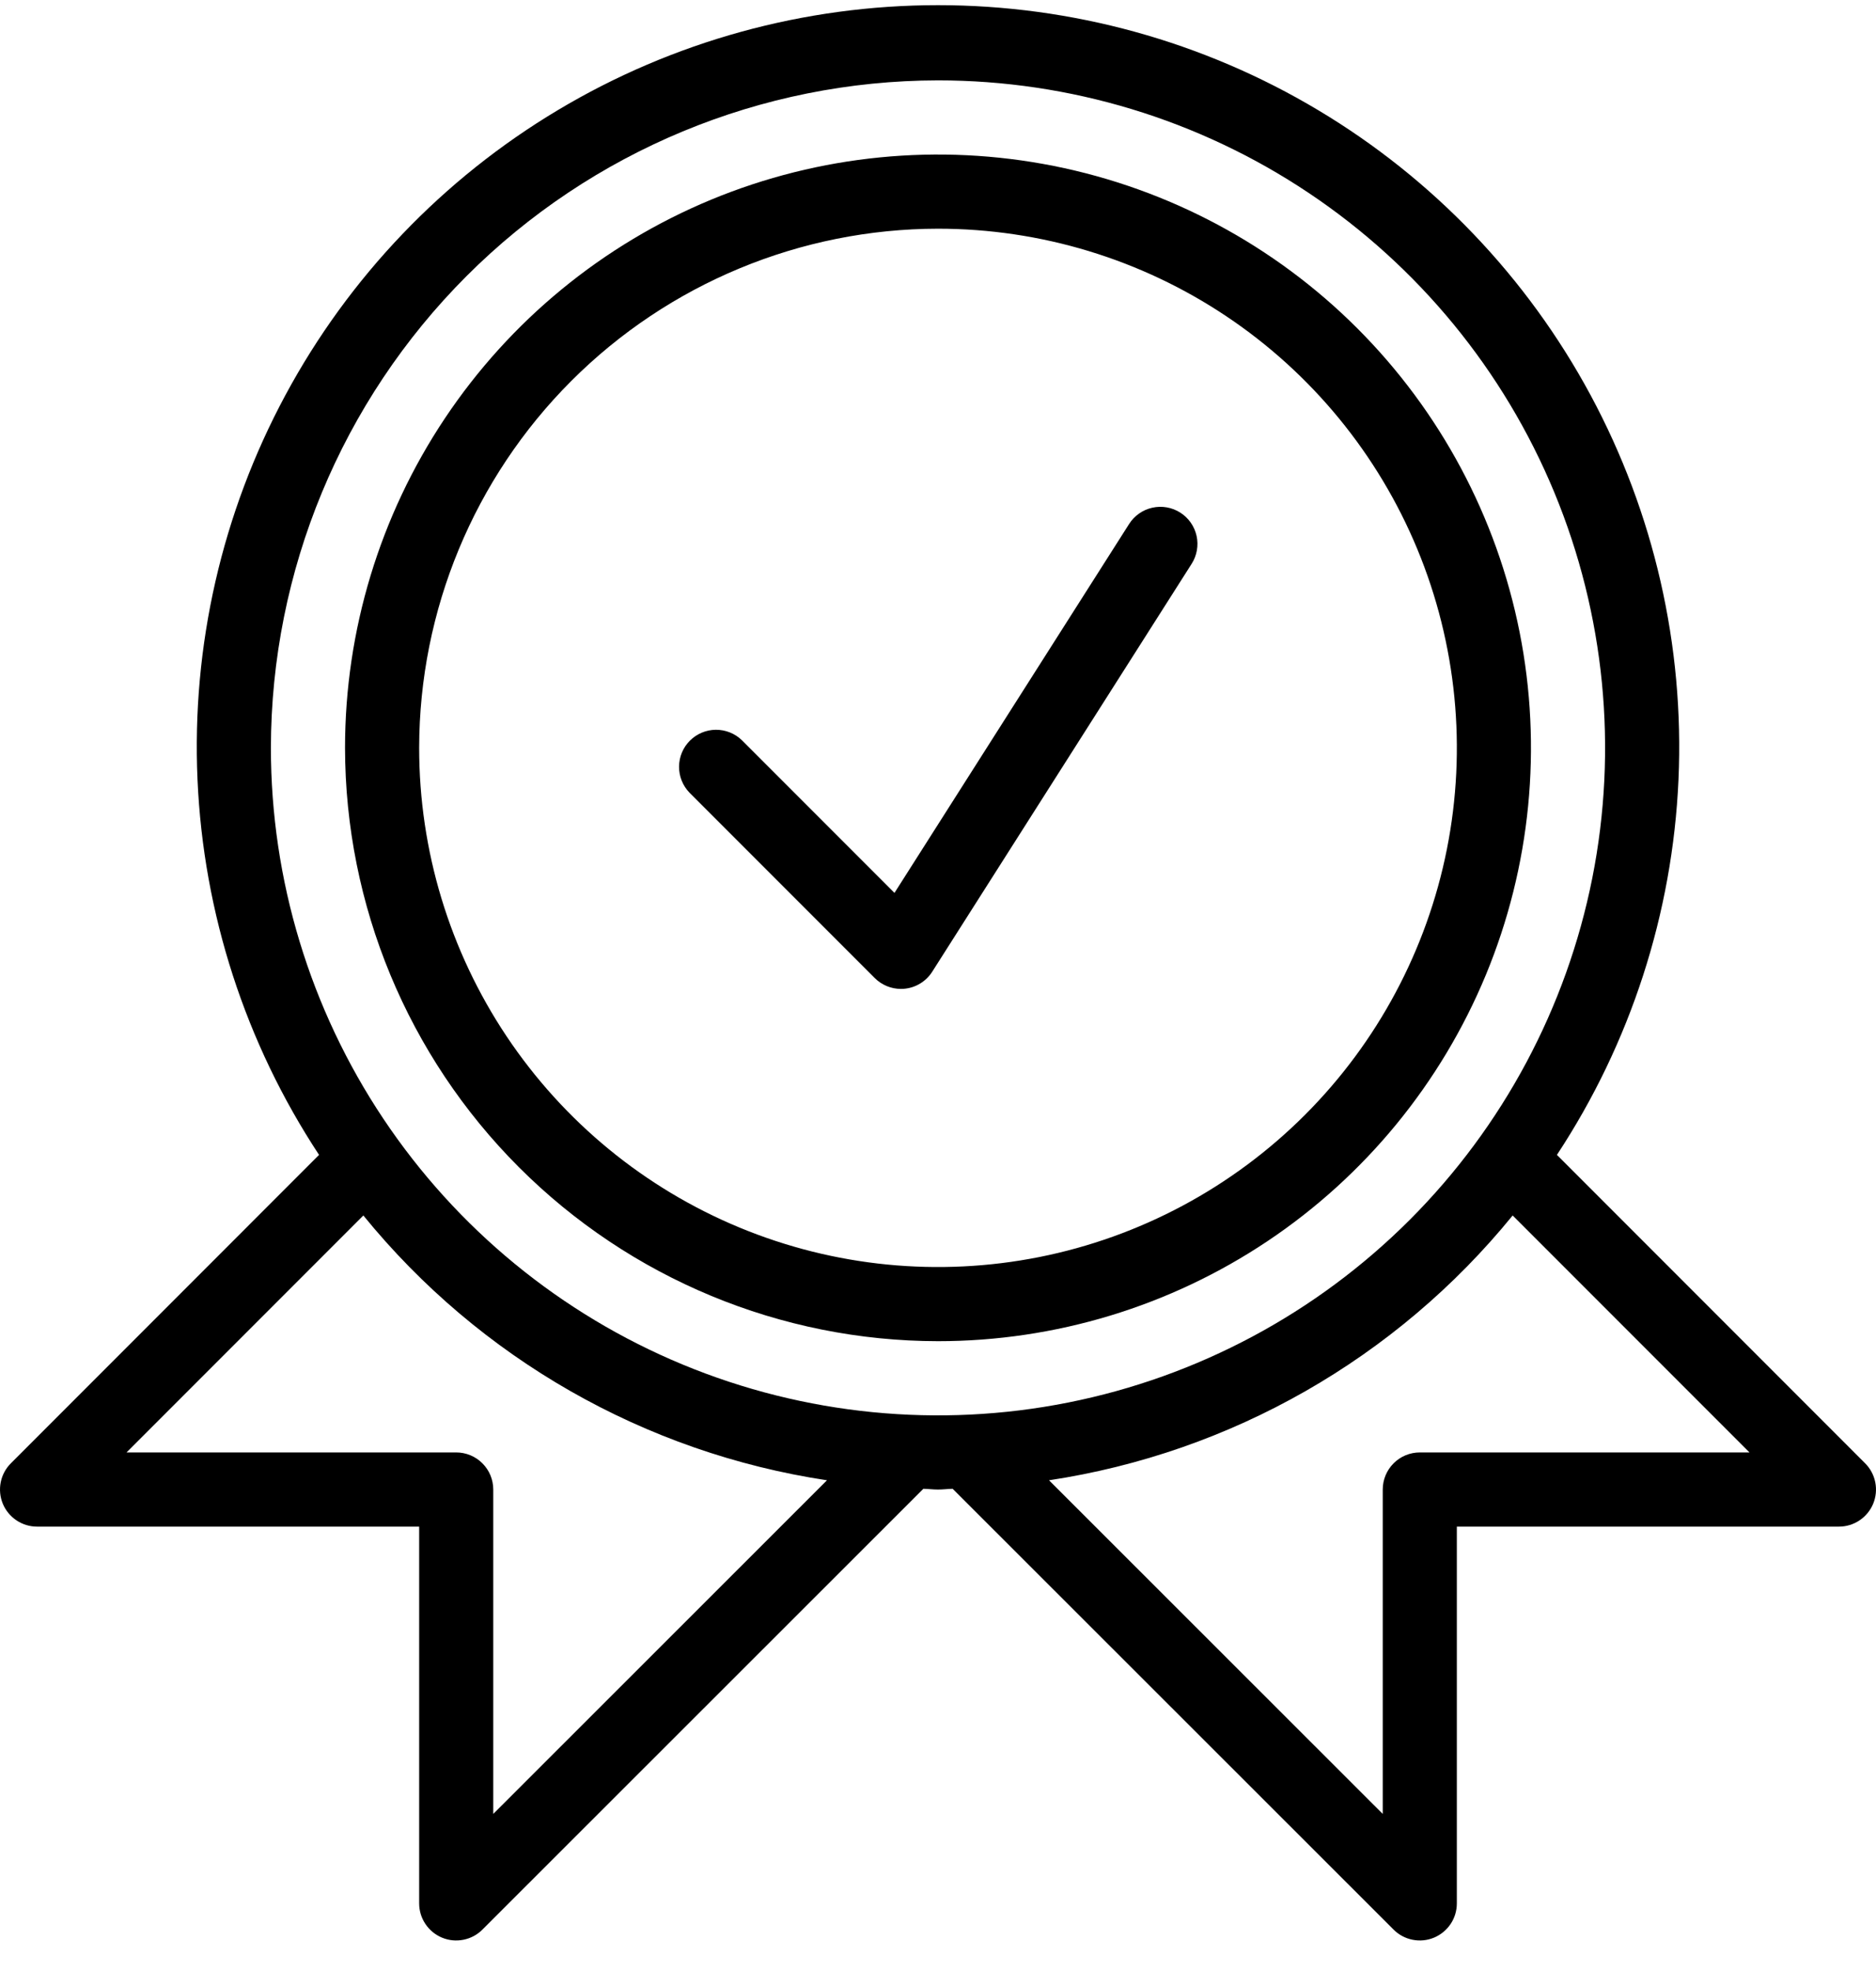 <svg width="60" height="63" viewBox="0 0 60 63" fill="none" xmlns="http://www.w3.org/2000/svg">
<path d="M30 42.869C33.751 42.869 37.418 41.757 40.536 39.673C43.655 37.589 46.086 34.627 47.522 31.162C48.957 27.697 49.332 23.883 48.601 20.204C47.869 16.526 46.063 13.146 43.41 10.494C40.758 7.842 37.379 6.036 33.7 5.304C30.021 4.572 26.208 4.948 22.742 6.383C19.277 7.819 16.315 10.249 14.231 13.368C12.147 16.487 11.035 20.154 11.035 23.904C11.041 28.933 13.041 33.753 16.596 37.308C20.152 40.864 24.972 42.864 30 42.869ZM30 7.31C33.282 7.31 36.49 8.283 39.219 10.107C41.948 11.93 44.075 14.522 45.331 17.554C46.587 20.586 46.916 23.923 46.276 27.142C45.635 30.361 44.055 33.318 41.734 35.638C39.413 37.959 36.456 39.54 33.237 40.18C30.018 40.82 26.682 40.492 23.65 39.236C20.617 37.98 18.026 35.853 16.202 33.124C14.379 30.395 13.406 27.186 13.406 23.904C13.411 19.505 15.161 15.287 18.272 12.176C21.383 9.065 25.601 7.315 30 7.31Z" fill="black"/>
<path d="M59.653 46.773L49.795 36.914C52.15 33.34 53.493 29.196 53.683 24.92C53.872 20.644 52.9 16.397 50.871 12.629C48.841 8.861 45.829 5.712 42.154 3.518C38.48 1.323 34.28 0.165 30 0.165C25.72 0.165 21.519 1.323 17.845 3.518C14.17 5.712 11.158 8.861 9.129 12.629C7.099 16.397 6.127 20.644 6.317 24.92C6.506 29.196 7.849 33.34 10.204 36.914L0.347 46.773C0.181 46.939 0.068 47.15 0.023 47.38C-0.023 47.61 0.001 47.848 0.09 48.065C0.18 48.281 0.332 48.466 0.527 48.596C0.722 48.727 0.951 48.796 1.185 48.796H13.406V60.839C13.406 61.073 13.475 61.302 13.606 61.497C13.736 61.692 13.921 61.844 14.137 61.934C14.354 62.024 14.592 62.047 14.822 62.001C15.052 61.956 15.264 61.843 15.429 61.677L29.531 47.587C29.689 47.59 29.842 47.611 30 47.611C30.158 47.611 30.312 47.59 30.469 47.587L44.571 61.677C44.737 61.843 44.948 61.956 45.178 62.001C45.408 62.047 45.646 62.024 45.863 61.934C46.079 61.844 46.264 61.692 46.395 61.497C46.525 61.303 46.594 61.073 46.594 60.839V48.796H58.815C59.049 48.796 59.279 48.727 59.473 48.596C59.668 48.466 59.82 48.281 59.91 48.064C59.999 47.848 60.023 47.61 59.977 47.38C59.931 47.15 59.819 46.939 59.653 46.773ZM30 2.569C34.22 2.569 38.345 3.82 41.853 6.165C45.362 8.509 48.097 11.841 49.712 15.74C51.326 19.638 51.749 23.928 50.926 28.067C50.102 32.206 48.07 36.007 45.087 38.991C42.103 41.975 38.301 44.007 34.162 44.83C30.024 45.654 25.734 45.231 21.835 43.616C17.937 42.001 14.605 39.267 12.26 35.758C9.916 32.249 8.664 28.124 8.664 23.905C8.671 18.248 10.921 12.825 14.921 8.825C18.921 4.825 24.343 2.576 30 2.569ZM15.776 57.979V47.611C15.776 47.297 15.652 46.995 15.429 46.773C15.207 46.55 14.905 46.425 14.591 46.425H4.047L11.621 38.851C15.339 43.417 20.626 46.435 26.449 47.315L15.776 57.979ZM45.409 46.425C45.095 46.425 44.793 46.55 44.571 46.773C44.349 46.995 44.224 47.297 44.224 47.611V57.979L33.551 47.315C39.374 46.435 44.66 43.417 48.379 38.851L55.954 46.425H45.409Z" fill="black"/>
<path d="M27.977 31.262C28.199 31.484 28.501 31.609 28.815 31.609C28.858 31.609 28.901 31.607 28.944 31.602C29.121 31.583 29.291 31.524 29.441 31.43C29.592 31.336 29.72 31.21 29.815 31.06L38.112 18.022C38.281 17.757 38.338 17.435 38.27 17.128C38.202 16.821 38.014 16.554 37.749 16.385C37.484 16.216 37.162 16.16 36.855 16.228C36.548 16.296 36.281 16.483 36.112 16.749L28.608 28.54L23.727 23.659C23.503 23.443 23.204 23.324 22.893 23.326C22.582 23.329 22.285 23.454 22.065 23.674C21.845 23.893 21.721 24.191 21.718 24.501C21.715 24.812 21.835 25.112 22.05 25.335L27.977 31.262Z" fill="black"/>
</svg>

